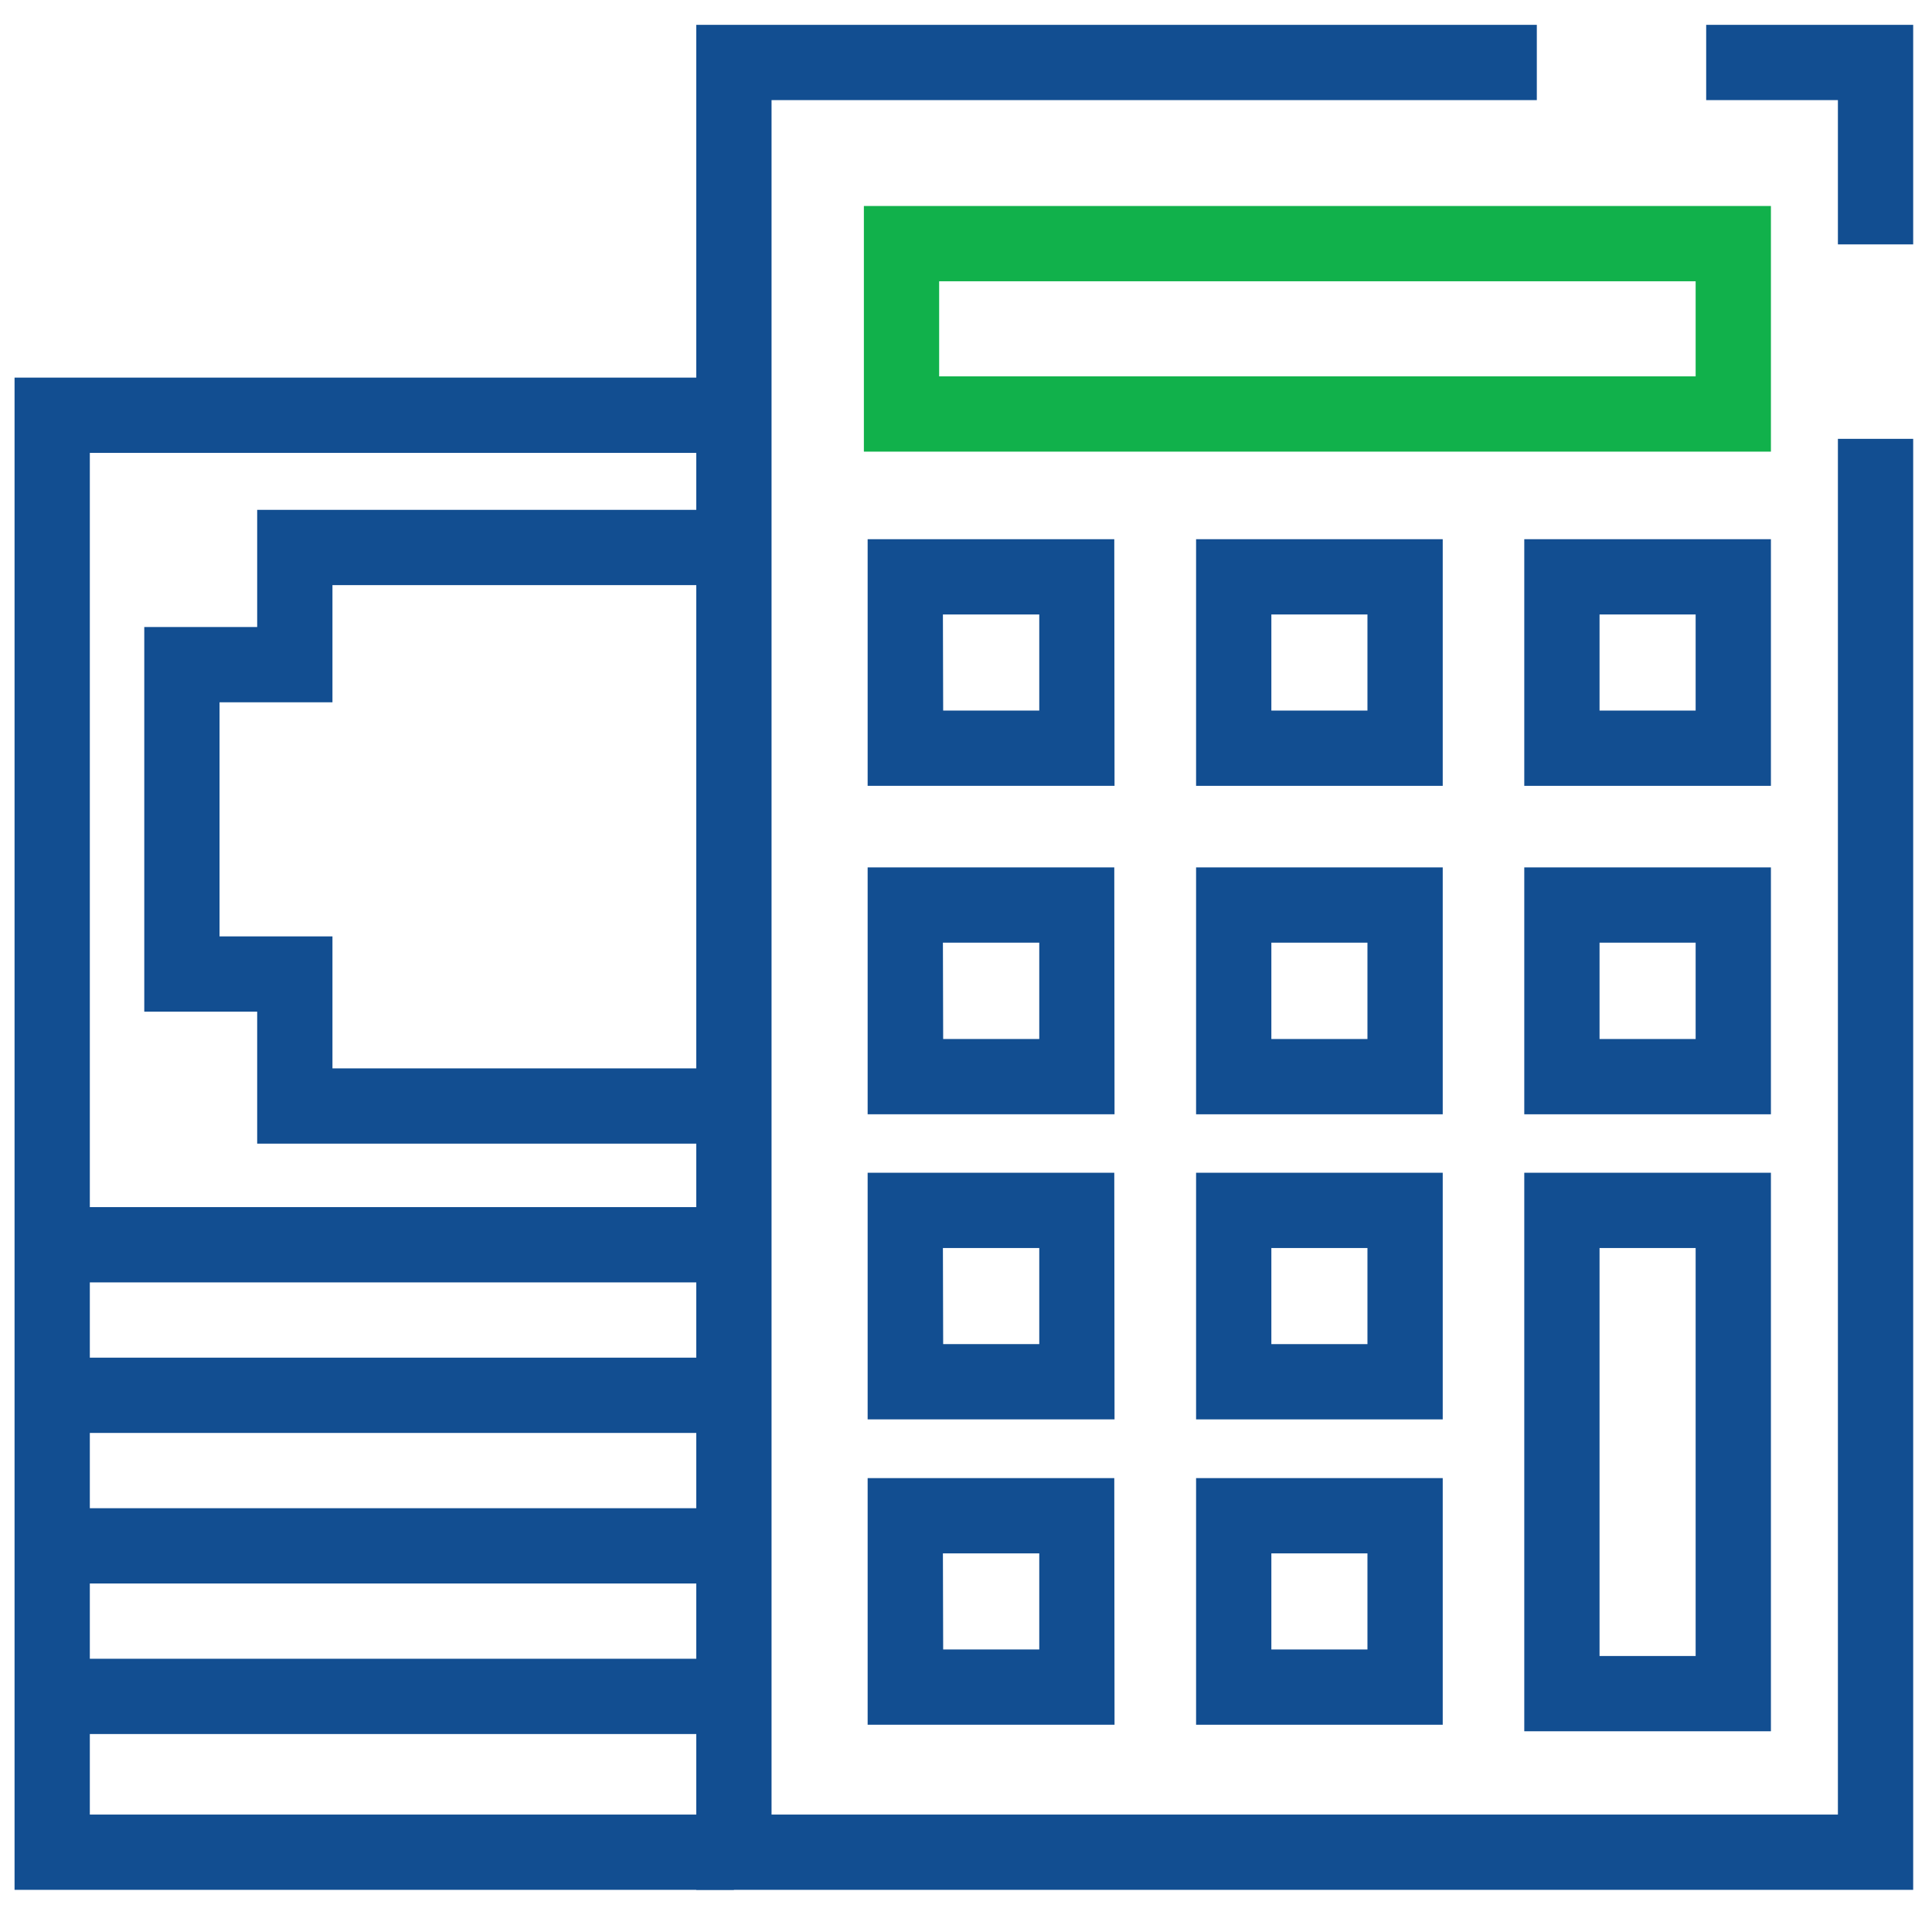 <svg id="Layer_1" data-name="Layer 1" xmlns="http://www.w3.org/2000/svg" xmlns:xlink="http://www.w3.org/1999/xlink" viewBox="0 0 77 77" width="77" height="77"><defs><style>.cls-1{fill:none;}.cls-2{fill:#124e91;}.cls-3{fill:#11b14b;}.cls-4{clip-path:url(#clip-path);}.cls-5{clip-path:url(#clip-path-2);}.cls-6{clip-path:url(#clip-path-3);}</style><clipPath id="clip-path"><rect class="cls-1" x="173.67" y="660.41" width="3.13" height="3.13"/></clipPath><clipPath id="clip-path-2"><rect class="cls-1" x="180.12" y="660.41" width="3.13" height="3.13"/></clipPath><clipPath id="clip-path-3"><rect class="cls-1" x="186.58" y="660.41" width="3.13" height="3.13"/></clipPath></defs><title>15 Million</title><polygon class="cls-2" points="29.25 75.32 0.58 75.32 0.58 15.05 29.08 15.05 29.08 18.05 3.58 18.05 3.58 72.32 29.25 72.32 29.25 75.32"/><polygon class="cls-2" points="28.5 45.58 10.25 45.58 10.25 40.32 5.75 40.32 5.75 24.99 10.25 24.99 10.25 20.32 28.5 20.32 28.5 23.32 13.25 23.32 13.25 27.99 8.75 27.99 8.75 37.32 13.25 37.32 13.25 42.58 28.5 42.58 28.5 45.58"/><polygon class="cls-2" points="76.25 9.74 73.25 9.74 73.25 3.99 68 3.99 68 0.99 76.25 0.99 76.25 9.74"/><polygon class="cls-2" points="76.25 75.32 27.75 75.32 27.75 0.99 61.25 0.99 61.25 3.99 30.75 3.99 30.75 72.32 73.25 72.32 73.25 17.49 76.25 17.49 76.25 75.32"/><path class="cls-2" d="M44.42,31.32H34.58V21.49h9.83Zm-6.83-3h3.83V24.49H37.58Z"/><path class="cls-2" d="M57.5,31.32H47.67V21.49H57.5Zm-6.83-3H54.5V24.49H50.67Z"/><path class="cls-3" d="M70.58,18H34.43V8.21H70.58ZM37.43,15H67.58V11.21H37.43Z"/><path class="cls-2" d="M70.58,31.32H60.75V21.49h9.83Zm-6.83-3h3.83V24.49H63.75Z"/><path class="cls-2" d="M44.42,44.41H34.58V34.57h9.83Zm-6.83-3h3.83V37.57H37.58Z"/><path class="cls-2" d="M57.5,44.41H47.67V34.57H57.5Zm-6.83-3H54.5V37.57H50.67Z"/><path class="cls-2" d="M70.58,44.41H60.75V34.57h9.83Zm-6.83-3h3.83V37.57H63.75Z"/><path class="cls-2" d="M44.42,56.57H34.58V46.74h9.83Zm-6.83-3h3.83V49.74H37.58Z"/><path class="cls-2" d="M57.5,56.57H47.67V46.74H57.5Zm-6.83-3H54.5V49.74H50.67Z"/><path class="cls-2" d="M44.42,68.74H34.58V58.91h9.83Zm-6.83-3h3.83V61.91H37.58Z"/><path class="cls-2" d="M57.5,68.74H47.67V58.91H57.5Zm-6.83-3H54.5V61.91H50.67Z"/><path class="cls-2" d="M70.58,69H60.75V46.74h9.83Zm-6.83-3h3.83V49.74H63.75Z"/><rect class="cls-2" x="2.12" y="48.11" width="27.13" height="3"/><rect class="cls-2" x="2.12" y="54.11" width="27.13" height="3"/><rect class="cls-2" x="2.12" y="60.11" width="27.13" height="3"/><rect class="cls-2" x="2.12" y="66.11" width="27.13" height="3"/></svg>